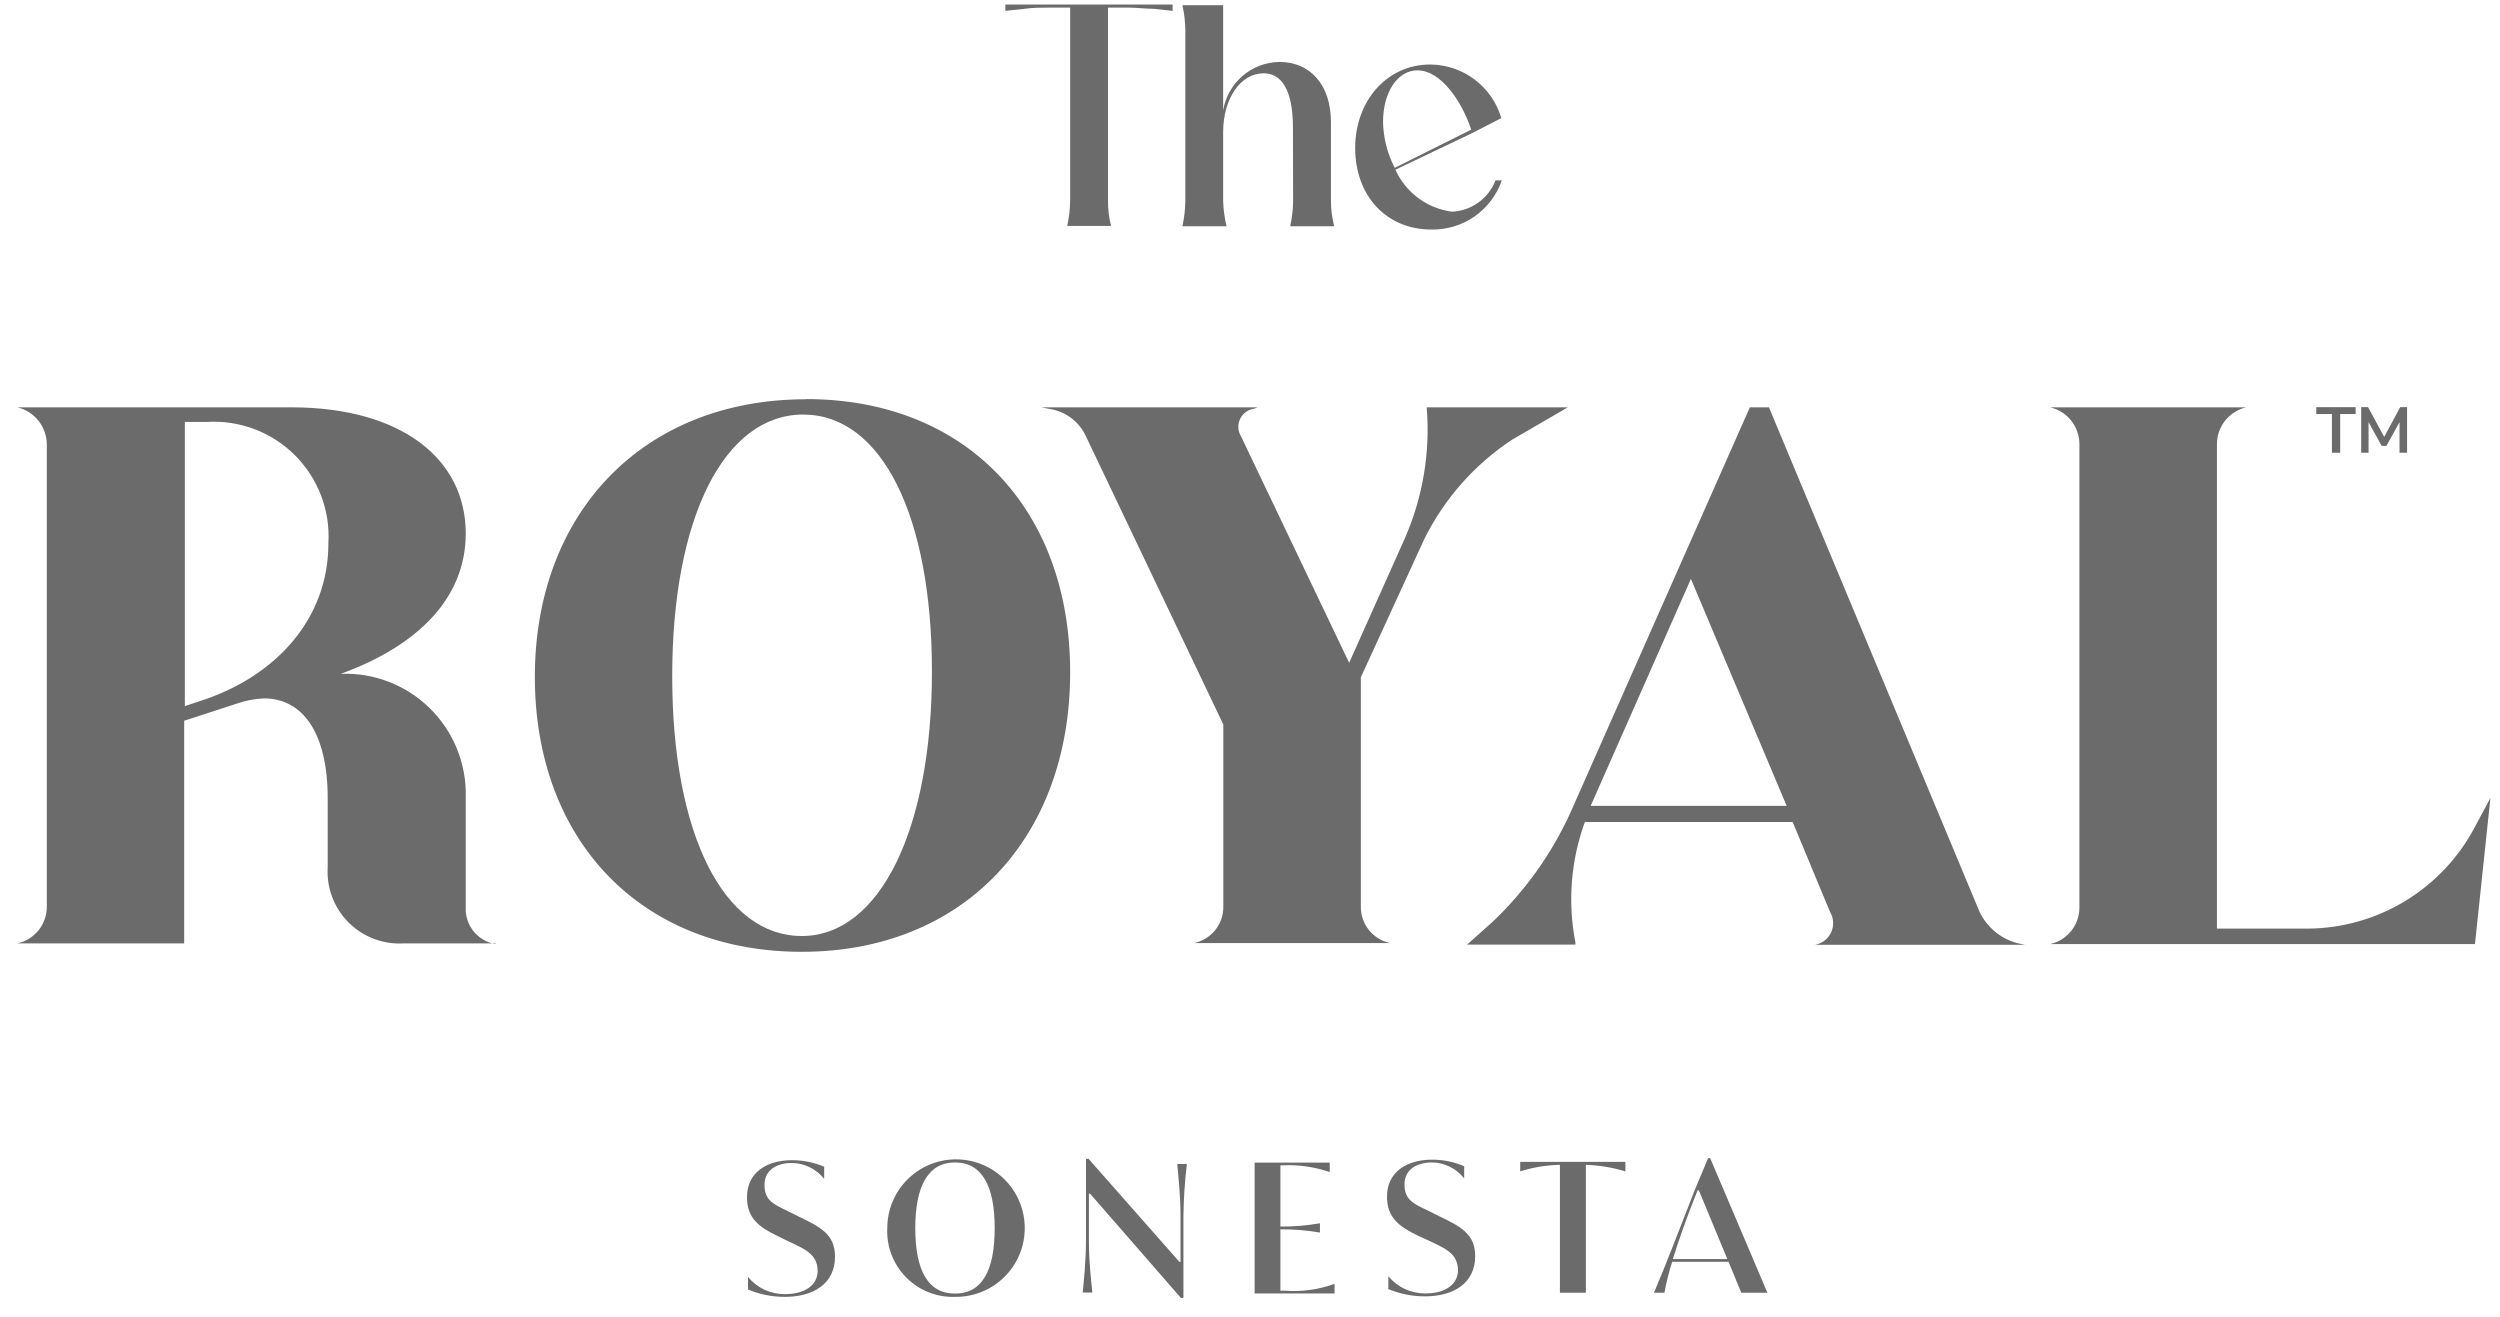 <?xml version="1.0" encoding="UTF-8"?> <svg xmlns="http://www.w3.org/2000/svg" width="112" height="59" viewBox="0 0 112 59" fill="none"><path d="M77.385 56.405L76.107 53.324H76.053C75.545 54.572 75.183 55.635 74.944 56.405H77.385ZM77.439 56.529H74.913C74.767 56.982 74.651 57.446 74.567 57.915H74.097C74.59 56.767 75.252 55.042 75.914 53.34L76.523 51.884H76.615L79.18 57.915H78.009L77.439 56.529ZM72.818 52.053V52.477C72.243 52.304 71.648 52.205 71.047 52.184V57.915H69.884V52.184C69.28 52.197 68.681 52.295 68.105 52.477V52.053H72.818ZM62.198 57.715V57.175C62.401 57.419 62.655 57.615 62.943 57.748C63.231 57.882 63.545 57.949 63.862 57.946C64.786 57.946 65.317 57.514 65.317 56.906C65.317 56.136 64.694 55.905 63.962 55.558L63.523 55.358C62.676 54.95 62.137 54.549 62.137 53.609C62.137 52.508 63.015 51.953 64.17 51.953C64.66 51.953 65.144 52.053 65.595 52.246V52.793C65.424 52.575 65.207 52.397 64.959 52.273C64.711 52.149 64.439 52.082 64.162 52.077C63.492 52.077 62.922 52.377 62.922 53.062C62.922 53.748 63.3 53.917 64.016 54.256L64.447 54.472C65.448 54.95 66.088 55.288 66.088 56.274C66.088 57.491 65.117 58.077 63.839 58.077C63.27 58.078 62.707 57.965 62.183 57.745M59.788 57.522V57.946H56.207V52.084H59.572V52.508C58.882 52.272 58.152 52.17 57.423 52.208H57.362V54.95C57.956 54.955 58.548 54.906 59.133 54.803V55.219C58.548 55.118 57.956 55.069 57.362 55.073V57.822H57.554C58.307 57.881 59.063 57.779 59.772 57.522M48.837 53.478H48.783V55.596C48.783 56.536 48.89 57.437 48.937 57.907H48.505C48.552 57.399 48.652 56.49 48.652 55.596V51.915H48.767L52.841 56.536H52.887V54.457C52.887 53.517 52.78 52.616 52.741 52.146H53.172C53.081 52.913 53.029 53.684 53.018 54.457V58.146H52.903L48.837 53.478ZM44.562 55.019C44.562 53.101 43.977 52.077 42.783 52.077C41.59 52.077 41.004 53.124 41.004 55.019C41.004 56.914 41.574 57.953 42.783 57.953C43.992 57.953 44.562 56.937 44.562 55.019ZM39.749 55.019C39.749 54.408 39.931 53.81 40.272 53.303C40.612 52.795 41.096 52.4 41.662 52.168C42.227 51.937 42.849 51.878 43.448 52.001C44.047 52.124 44.595 52.422 45.024 52.857C45.453 53.293 45.743 53.846 45.856 54.447C45.97 55.047 45.902 55.668 45.662 56.23C45.422 56.792 45.02 57.27 44.507 57.603C43.995 57.936 43.395 58.109 42.783 58.1C42.377 58.113 41.973 58.042 41.596 57.891C41.219 57.74 40.877 57.513 40.592 57.224C40.307 56.934 40.085 56.589 39.94 56.21C39.794 55.83 39.73 55.425 39.749 55.019ZM33.511 57.745V57.206C33.712 57.45 33.965 57.647 34.251 57.78C34.538 57.913 34.851 57.98 35.167 57.977C36.099 57.977 36.63 57.545 36.63 56.937C36.63 56.166 36.006 55.935 35.275 55.589L34.851 55.381C33.996 54.973 33.465 54.572 33.465 53.633C33.465 52.531 34.343 51.977 35.49 51.977C35.983 51.977 36.47 52.076 36.923 52.269V52.816C36.751 52.597 36.532 52.42 36.283 52.296C36.034 52.172 35.761 52.105 35.483 52.1C34.812 52.1 34.25 52.4 34.25 53.086C34.25 53.771 34.628 53.941 35.336 54.279L35.767 54.495C36.776 54.973 37.408 55.312 37.408 56.297C37.408 57.514 36.437 58.1 35.159 58.1C34.593 58.101 34.032 57.989 33.511 57.769M67.258 5.293L65.949 5.963L62.514 7.604C62.742 8.107 63.094 8.544 63.537 8.873C63.98 9.201 64.5 9.412 65.048 9.483C65.474 9.465 65.885 9.323 66.231 9.074C66.578 8.825 66.844 8.48 66.996 8.082H67.281C67.055 8.734 66.629 9.298 66.064 9.694C65.498 10.09 64.822 10.296 64.131 10.284C62.083 10.284 60.712 8.744 60.712 6.634C60.712 4.523 62.129 2.89 64.077 2.89C64.794 2.896 65.491 3.131 66.063 3.563C66.636 3.994 67.055 4.598 67.258 5.286M65.91 5.809C65.495 4.554 64.563 3.152 63.5 3.152C62.599 3.152 61.96 4.146 61.96 5.463C61.974 6.179 62.154 6.883 62.483 7.519L65.91 5.809ZM57.924 5.717C57.924 3.945 57.362 3.283 56.607 3.283C55.583 3.283 54.797 4.408 54.797 5.917V8.998C54.807 9.383 54.859 9.765 54.951 10.138H52.972C53.054 9.763 53.098 9.381 53.103 8.998V1.35C53.099 0.974 53.055 0.6 52.972 0.233H54.797V4.947C54.897 4.347 55.203 3.801 55.663 3.404C56.123 3.007 56.708 2.785 57.316 2.775C58.694 2.775 59.626 3.791 59.626 5.478V9.014C59.629 9.393 59.678 9.77 59.772 10.138H57.801C57.882 9.769 57.926 9.392 57.932 9.014L57.924 5.717ZM45.04 0.487V0.202H52.533V0.487L51.686 0.395C51.347 0.395 50.916 0.341 50.569 0.341H49.638V8.983C49.634 9.367 49.681 9.75 49.776 10.123H47.812C47.894 9.748 47.938 9.366 47.943 8.983V0.341H47.011C46.68 0.341 46.241 0.341 45.895 0.395L45.04 0.487ZM100.628 18.248C100.251 18.337 99.915 18.551 99.677 18.857C99.438 19.162 99.312 19.54 99.319 19.927V41.602H103.408C104.938 41.588 106.437 41.163 107.746 40.37C109.055 39.577 110.127 38.446 110.848 37.096L111.571 35.748L110.878 42.295H91.779H91.848C92.221 42.211 92.553 42.002 92.791 41.704C93.029 41.406 93.158 41.036 93.158 40.654V19.927C93.164 19.54 93.038 19.162 92.8 18.857C92.561 18.551 92.226 18.337 91.848 18.248H91.779H100.689H100.628ZM78.394 18.248H79.249L88.683 40.847C88.847 41.193 89.086 41.498 89.381 41.742C89.677 41.986 90.022 42.161 90.393 42.256L90.716 42.326H81.321C81.477 42.296 81.624 42.23 81.749 42.131C81.874 42.032 81.974 41.905 82.039 41.76C82.104 41.614 82.133 41.455 82.123 41.296C82.113 41.137 82.065 40.983 81.983 40.847L80.312 36.826H71.001C70.374 38.552 70.227 40.415 70.577 42.218V42.318H65.725L66.873 41.294C68.331 39.908 69.51 38.255 70.346 36.426L78.394 18.248ZM80.042 36.102L75.753 25.935L71.263 36.102H80.042ZM60.966 30.341V40.608C60.96 40.991 61.087 41.364 61.326 41.664C61.565 41.963 61.901 42.17 62.275 42.249H62.345H53.426H53.496C53.871 42.17 54.206 41.963 54.445 41.664C54.684 41.364 54.811 40.991 54.805 40.608V32.459L48.644 19.535C48.506 19.238 48.301 18.976 48.047 18.771C47.791 18.565 47.493 18.421 47.173 18.349L46.649 18.248H56.345L56.184 18.31C56.05 18.328 55.923 18.379 55.814 18.458C55.705 18.537 55.617 18.642 55.559 18.763C55.5 18.884 55.472 19.018 55.478 19.153C55.483 19.288 55.522 19.419 55.591 19.535L60.442 29.694L62.93 24.133C63.743 22.284 64.082 20.261 63.916 18.248H70.239L67.743 19.697C66.067 20.804 64.712 22.334 63.816 24.133L60.966 30.341ZM36.114 17.879C43.253 17.879 47.943 22.777 47.943 30.118C47.943 37.581 43.13 42.641 35.921 42.641C28.713 42.641 23.961 37.65 23.961 30.318C23.961 22.985 28.805 17.887 36.114 17.887M35.921 41.933C39.425 41.933 41.751 37.127 41.751 30.087C41.751 23.155 39.518 18.572 35.983 18.572C32.448 18.572 30.115 23.193 30.115 30.287C30.115 37.381 32.425 41.933 35.921 41.933ZM22.244 42.264H18.085C17.63 42.291 17.174 42.221 16.747 42.059C16.321 41.896 15.934 41.645 15.612 41.322C15.29 40.998 15.041 40.61 14.88 40.183C14.72 39.756 14.652 39.3 14.681 38.844V35.763C14.681 32.837 13.565 31.288 11.824 31.288C11.412 31.307 11.005 31.385 10.615 31.519L8.251 32.29V42.264H0.719H0.78C1.154 42.181 1.488 41.974 1.728 41.676C1.967 41.377 2.098 41.006 2.097 40.623V19.927C2.099 19.54 1.97 19.163 1.731 18.859C1.492 18.554 1.157 18.339 0.78 18.248H0.719H13.041C17.985 18.248 20.865 20.559 20.865 23.902C20.865 26.798 18.709 28.939 15.267 30.187C16.003 30.158 16.737 30.281 17.424 30.547C18.112 30.814 18.737 31.218 19.262 31.736C19.786 32.253 20.199 32.873 20.475 33.556C20.751 34.24 20.884 34.973 20.865 35.709V40.647C20.847 41.029 20.967 41.405 21.203 41.706C21.439 42.007 21.776 42.214 22.151 42.287L22.244 42.264ZM8.281 31.635L9.267 31.304C12.348 30.218 14.712 27.753 14.712 24.333C14.755 23.608 14.643 22.881 14.384 22.202C14.126 21.523 13.726 20.906 13.211 20.393C12.697 19.88 12.079 19.482 11.399 19.225C10.719 18.968 9.993 18.858 9.267 18.903H8.281V31.635Z" fill="#6B6B6B"></path><path d="M104.47 20.282V18.549H103.77V18.241H105.533V18.549H104.84V20.282H104.47Z" fill="#6B6B6B"></path><path d="M105.781 20.282V18.241H106.089L106.813 19.574L107.529 18.241H107.837V20.282H107.499V18.911L106.913 19.974H106.698L106.112 18.911V20.282H105.781Z" fill="#6B6B6B"></path></svg> 